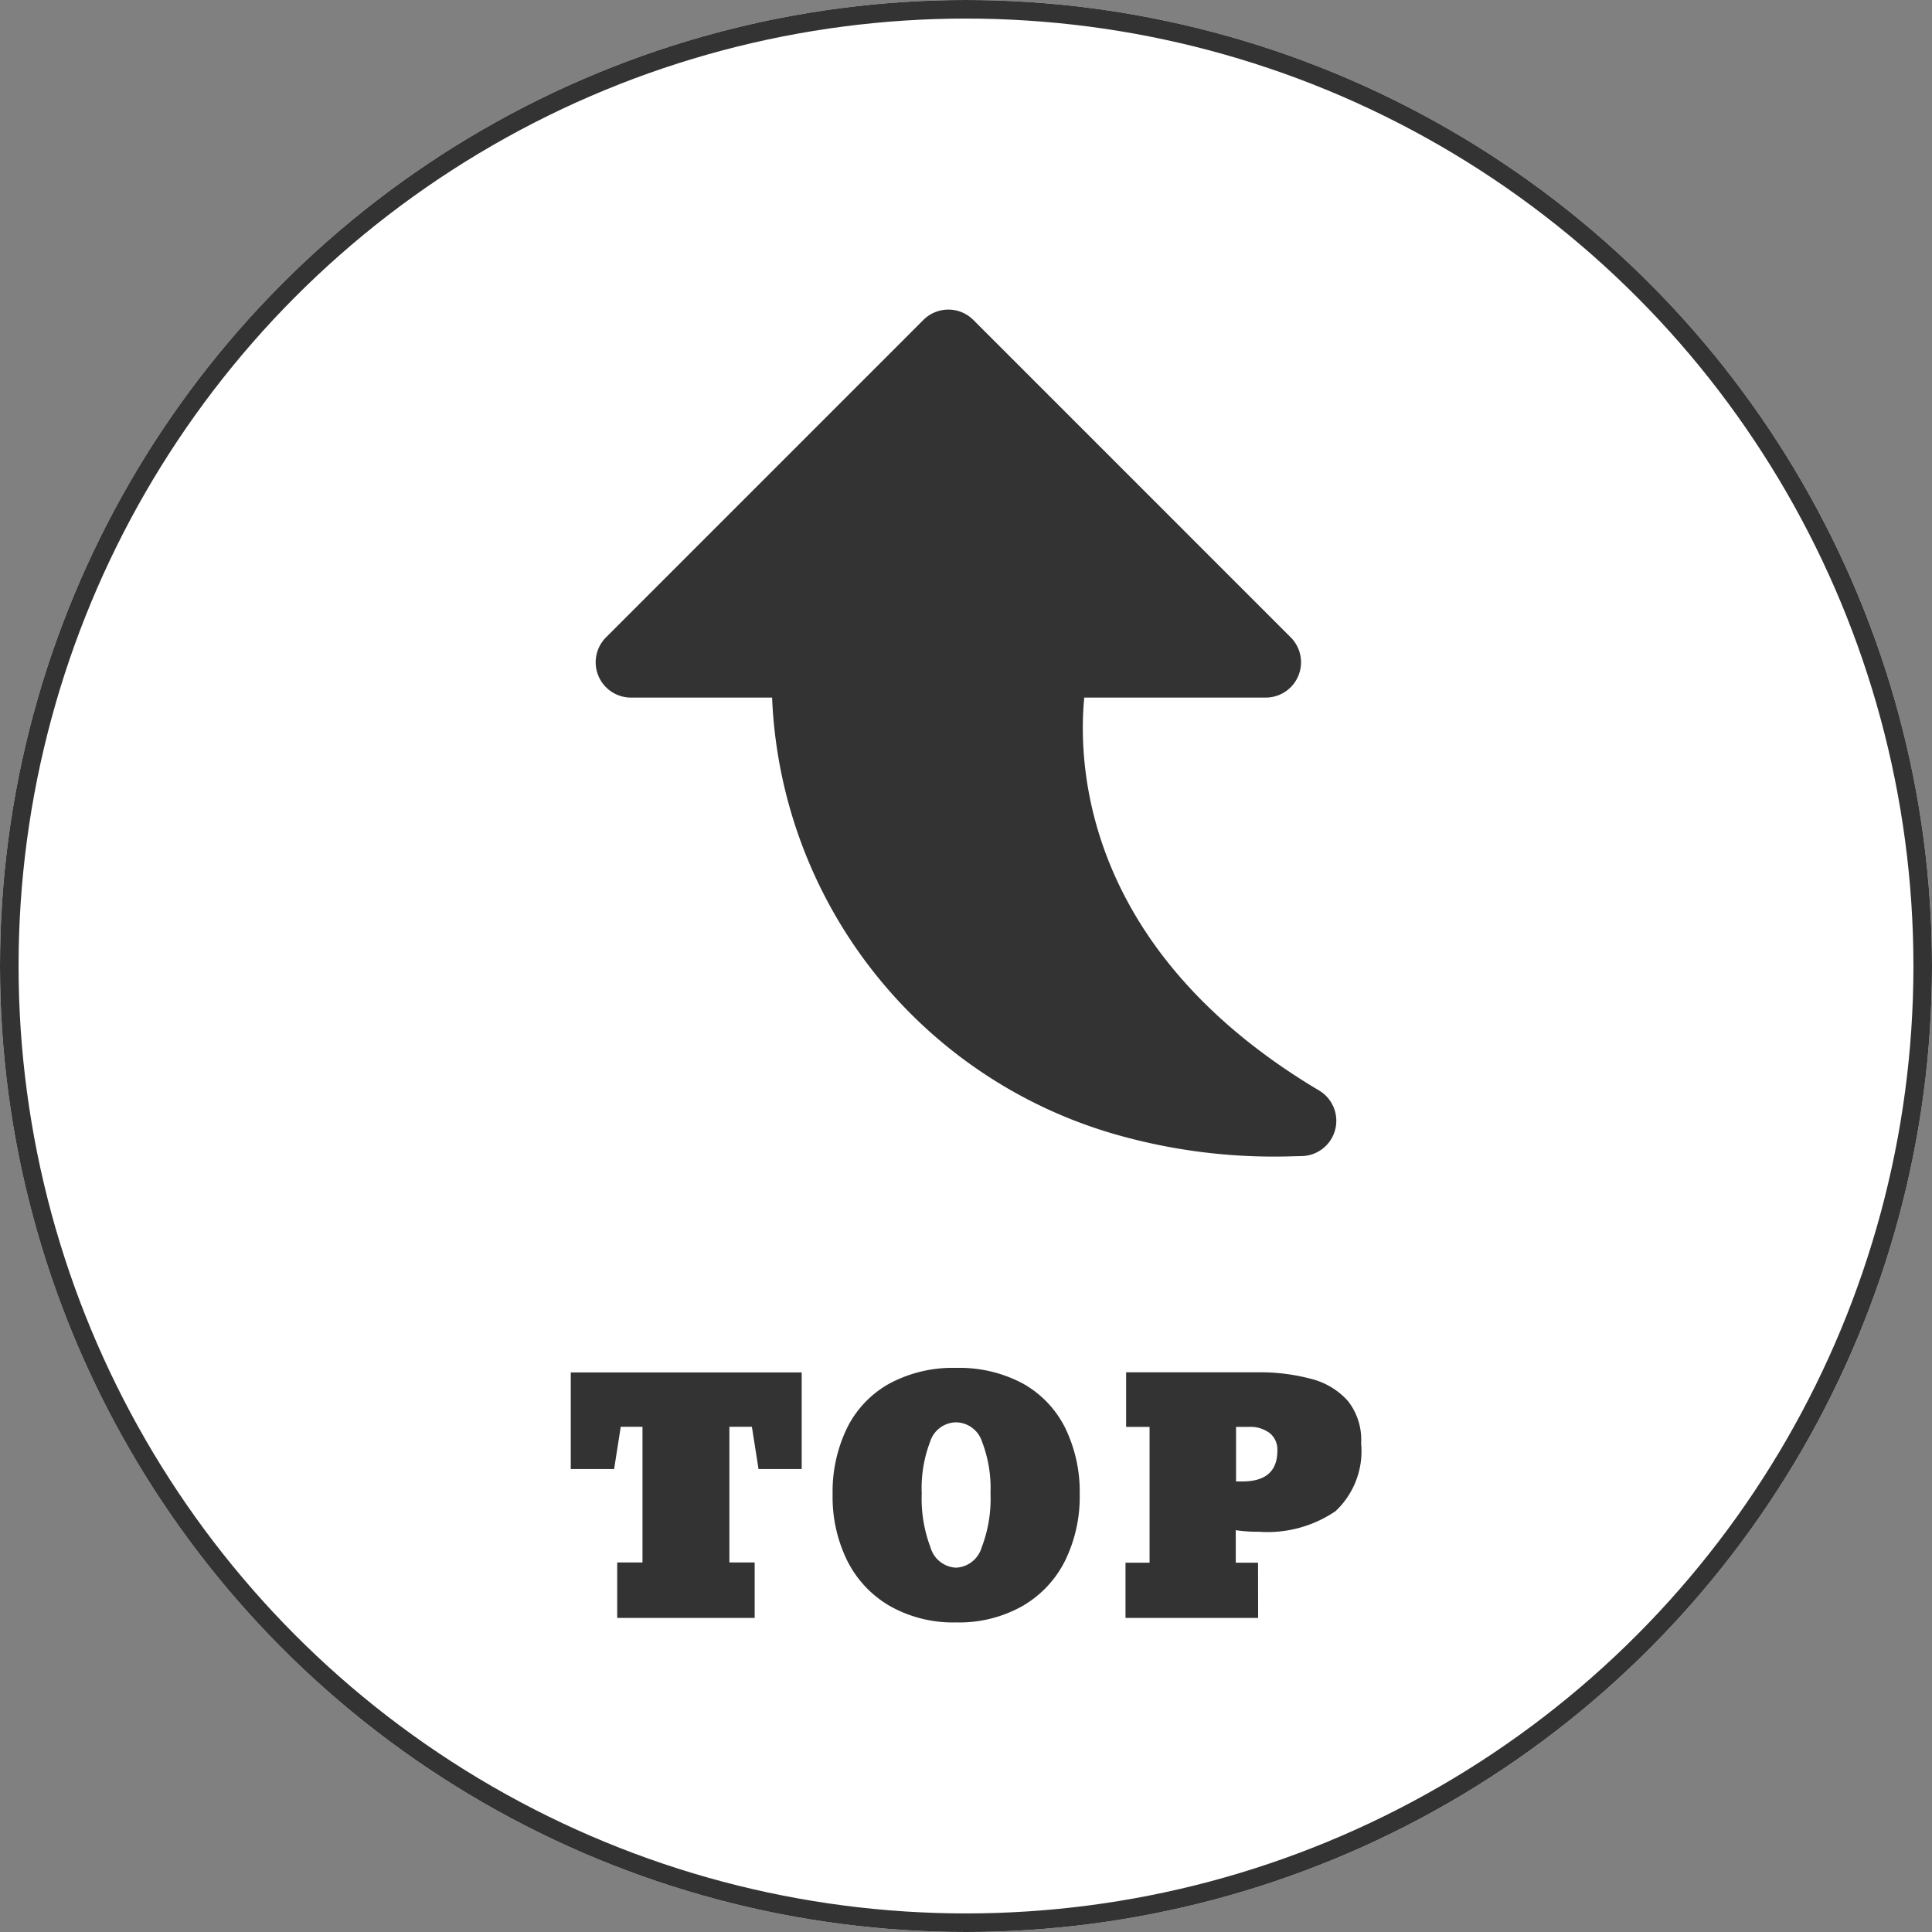 <svg xmlns="http://www.w3.org/2000/svg" width="104" height="104"><rect width="100%" height="100%" fill="#808080" stroke="none"/><g data-name="グループ 8395"><g fill="#fff" stroke="#333" data-name="楕円形 57"><circle cx="52" cy="52" r="52" stroke="none"/><circle cx="52" cy="52" r="51.5" fill="none"/></g><g data-name="グループ 120"><g data-name="グループ 119"><path fill="#333" d="M71.01 58.704c-12.636-7.519-13-17.47-12.644-21.153h9.773a1.9 1.9 0 0 0 1.342-3.241L52.393 17.221a1.9 1.9 0 0 0-2.685 0L32.62 34.31a1.9 1.9 0 0 0 1.342 3.241h7.6a25.56 25.56 0 0 0 18.409 23.492 31 31 0 0 0 8.584 1.217c.478 0 .868-.011 1.158-.019l.325-.008a1.9 1.9 0 0 0 .972-3.53Z" data-name="パス 1942"/></g></g><path fill="#333" d="M40.624 84.106v2.988h-7.4v-2.988h1.361v-7.3h-1.17l-.357 2.274h-2.333v-5.2h12.431v5.2h-2.324l-.357-2.274h-1.212v7.3Zm10.844 3.229a6.93 6.93 0 0 1-3.577-.888 5.84 5.84 0 0 1-2.287-2.44 7.75 7.75 0 0 1-.784-3.544 7.86 7.86 0 0 1 .78-3.6 5.55 5.55 0 0 1 2.279-2.386 7.2 7.2 0 0 1 3.59-.843 7.25 7.25 0 0 1 3.586.838 5.6 5.6 0 0 1 2.282 2.387 7.85 7.85 0 0 1 .784 3.6 7.8 7.8 0 0 1-.784 3.547 5.8 5.8 0 0 1-2.287 2.441 6.93 6.93 0 0 1-3.582.888m0-2.947a1.51 1.51 0 0 0 1.374-1.087 7.3 7.3 0 0 0 .477-2.907 7 7 0 0 0-.46-2.8 1.49 1.49 0 0 0-1.39-1.029 1.48 1.48 0 0 0-1.395 1.029 7 7 0 0 0-.457 2.8 7.4 7.4 0 0 0 .473 2.905 1.5 1.5 0 0 0 1.378 1.089m16.257 2.706h-7.139v-2.972h1.295v-7.313h-1.262v-2.938h7.072a10.7 10.7 0 0 1 2.885.353 3.94 3.94 0 0 1 1.976 1.183 3.37 3.37 0 0 1 .718 2.287 4.43 4.43 0 0 1-1.378 3.652 6.5 6.5 0 0 1-4.134 1.108 8 8 0 0 1-1.237-.083v1.751h1.2Zm-1.188-10.285v2.938h.34q1.884 0 1.884-1.66a1.14 1.14 0 0 0-.415-.946 1.73 1.73 0 0 0-1.112-.332Z" data-name="パス 3726"/></g></svg>